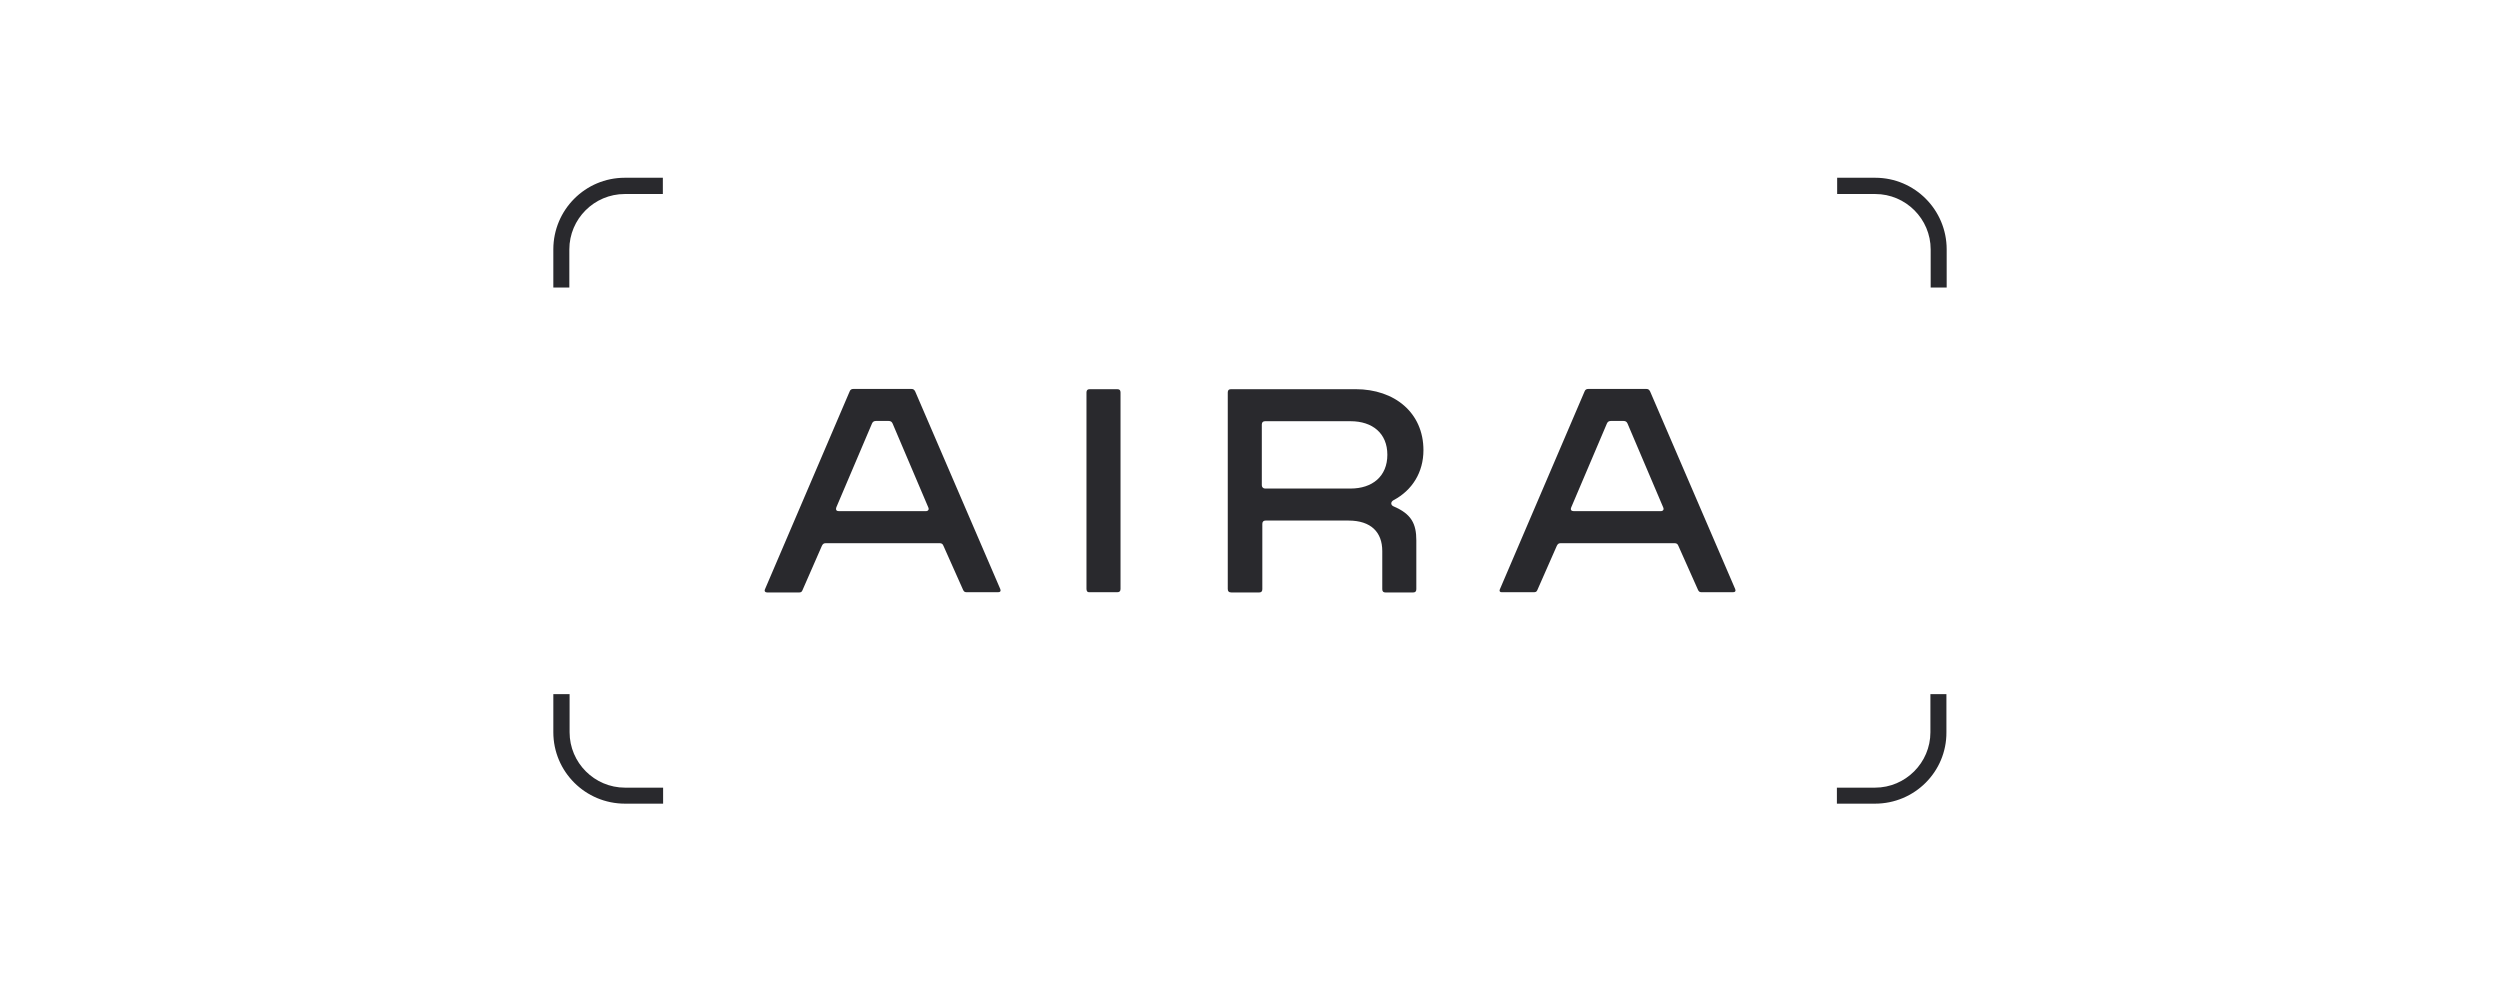 <?xml version="1.0" encoding="UTF-8"?>
<svg xmlns="http://www.w3.org/2000/svg" id="a" width="652.122" height="256" viewBox="0 0 652.122 256">
  <rect x="0" width="652.122" height="256" fill="#fff"></rect>
  <path d="M489.095,209.633h-9.943v-4.176h9.943c7.954,0,14.451-6.496,14.451-14.451v-9.943h4.176v9.943c.066,10.275-8.286,18.627-18.627,18.627Z" fill="#29292d"></path>
  <path d="M507.788,65.06v9.943h-4.176v-9.943c0-7.954-6.496-14.451-14.451-14.451h-9.943v-4.242h9.943c10.275,0,18.627,8.352,18.627,18.693Z" fill="#29292d"></path>
  <path d="M163.028,209.633h9.943v-4.176h-9.943c-7.954,0-14.451-6.496-14.451-14.451v-9.943h-4.242v9.943c0,10.275,8.352,18.627,18.693,18.627Z" fill="#29292d"></path>
  <path d="M144.335,65.06v9.943h4.176v-9.943c0-7.954,6.496-14.451,14.451-14.451h9.943v-4.242h-9.943c-10.275,0-18.627,8.352-18.627,18.693Z" fill="#29292d"></path>
  <path d="M199.552,153.686l22.074-51.571c.199-.53.53-.663,1.061-.663h14.981c.53,0,.795.133,1.061.663l22.206,51.571c.199.53-.066.795-.597.795h-8.087c-.53,0-.729-.066-.994-.53l-5.17-11.6c-.199-.53-.53-.663-1.061-.663h-29.564c-.53,0-.795.133-1.061.663l-5.104,11.667c-.199.464-.464.53-.994.53h-8.153c-.53,0-.862-.331-.597-.862h0ZM218.842,133.336h22.604c.663,0,.994-.398.663-1.061l-9.28-21.808c-.199-.464-.53-.663-1.061-.663h-3.248c-.53,0-.862.199-1.061.663l-9.28,21.808c-.265.729,0,1.061.663,1.061h0Z" fill="#29292d"></path>
  <path d="M283.405,153.62v-51.24c0-.597.265-.862.862-.862h7.159c.597,0,.862.265.862.862v51.24c0,.597-.265.862-.862.862h-7.159c-.597.066-.862-.265-.862-.862Z" fill="#29292d"></path>
  <path d="M320.261,153.62v-51.24c0-.597.265-.862.862-.862h32.481c10.208,0,17.699,6.165,17.699,15.909,0,5.767-2.917,10.473-7.822,13.059-.795.464-.729,1.259,0,1.591,4.706,1.989,5.966,4.574,5.966,8.882v12.727c0,.597-.265.862-.862.862h-7.159c-.597,0-.862-.265-.862-.862v-9.943c0-4.905-2.917-7.954-8.816-7.954h-21.61c-.53,0-.862.265-.862.862v17.036c0,.597-.265.862-.862.862h-7.159c-.729,0-.994-.331-.994-.928h0ZM330.005,127.437h22.272c5.701,0,9.612-3.182,9.612-8.816,0-5.568-3.845-8.75-9.612-8.75h-22.272c-.53,0-.862.265-.862.862v15.843c0,.53.398.862.862.862Z" fill="#29292d"></path>
  <path d="M391.255,153.686l22.074-51.571c.199-.53.53-.663,1.061-.663h14.981c.53,0,.795.133,1.061.663l22.206,51.571c.199.53-.066.795-.597.795h-8.087c-.53,0-.729-.066-.994-.53l-5.17-11.6c-.199-.53-.53-.663-1.061-.663h-29.564c-.53,0-.795.133-1.061.663l-5.104,11.6c-.199.464-.464.53-.994.53h-8.153c-.53.066-.862-.265-.597-.795h0ZM410.544,133.336h22.604c.663,0,.994-.398.663-1.061l-9.28-21.808c-.199-.464-.53-.663-1.061-.663h-3.248c-.53,0-.862.199-1.061.663l-9.28,21.808c-.331.729,0,1.061.663,1.061Z" fill="#29292d"></path>
</svg>
